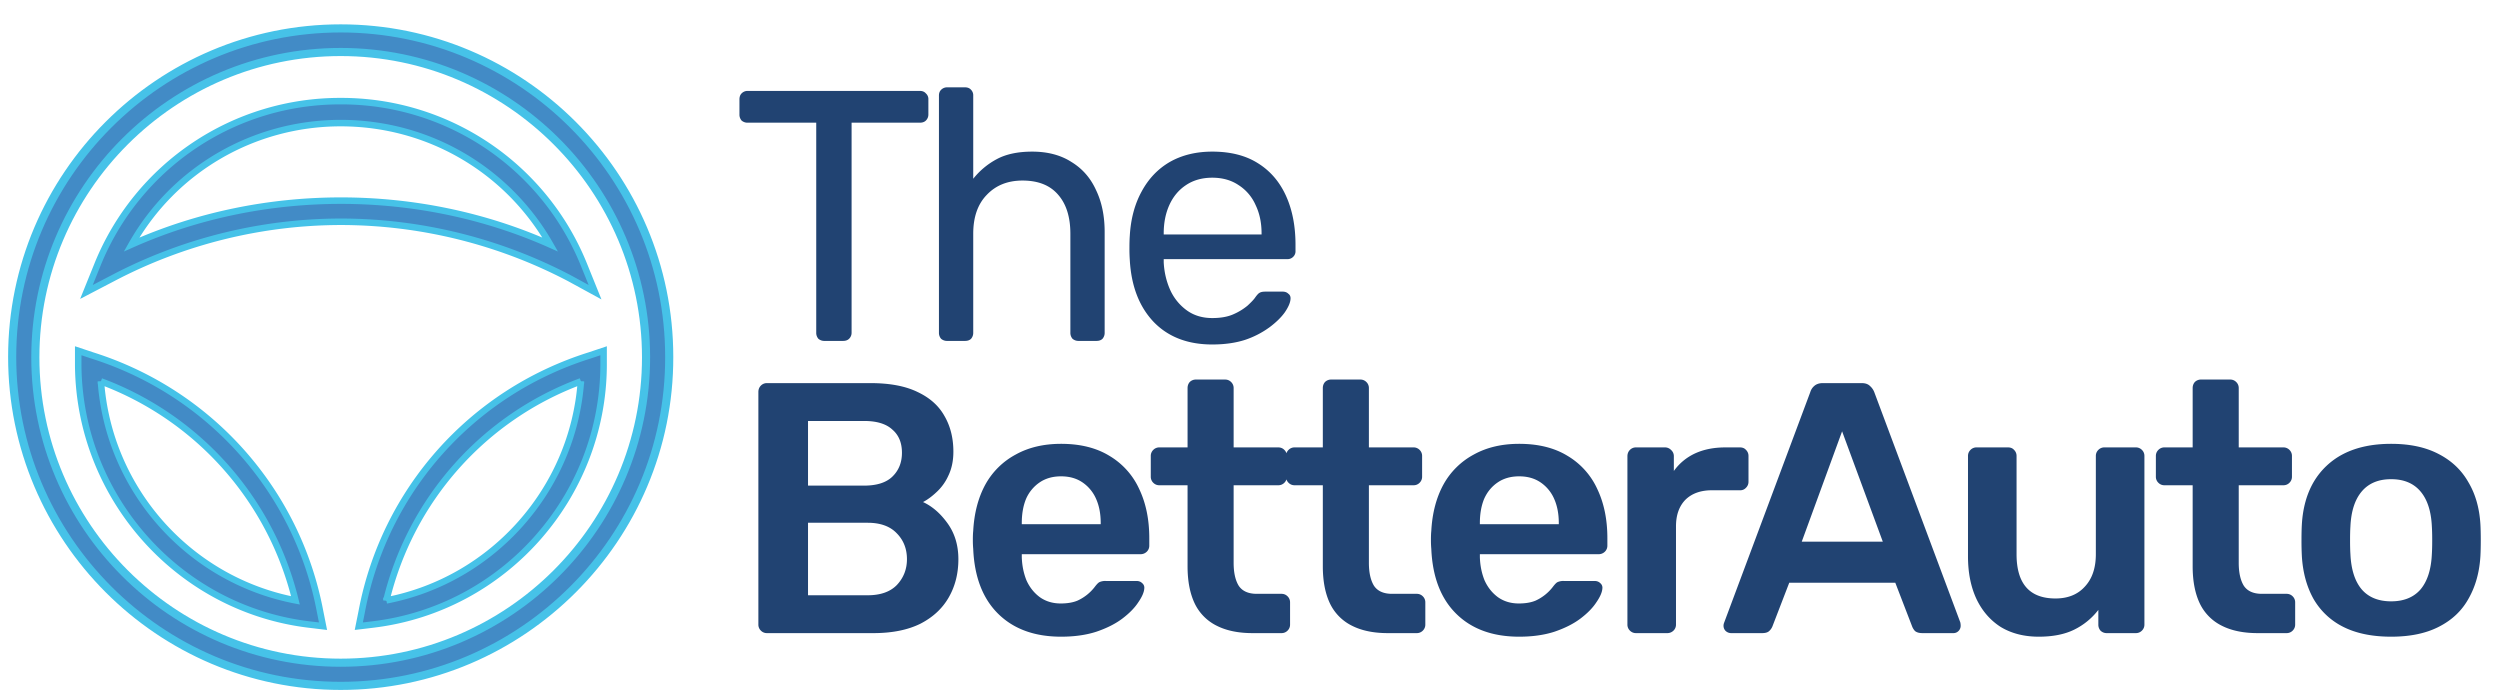 <svg width="154" height="43" fill="none" xmlns="http://www.w3.org/2000/svg"><path d="M.75 21.987C.75 33.15 9.825 42.25 20.987 42.25c11.162 0 20.263-9.101 20.237-20.264 0-11.161-9.075-20.236-20.237-20.236C9.825 1.75.75 10.825.75 21.987zm1.427.026c0-10.37 8.44-18.81 18.81-18.81s18.81 8.44 18.81 18.81-8.44 18.81-18.81 18.81-18.81-8.44-18.81-18.81z" fill="#428BC6" stroke="#46C2E8" stroke-width=".5"/><path d="M22.156 38.304l-.054.27.274-.032.644-.078h0c8.034-.99 14.11-7.85 14.162-15.934v-.923l-.263.088-.617.206c-7.255 2.288-12.613 8.322-14.017 15.76v.001l-.129.642zm13.629-14.813c-.481 6.653-5.421 12.228-11.984 13.493a19.196 19.196 0 0111.984-13.493zM5.528 17.482l-.203.503.481-.251 1.185-.618h0a30.31 30.31 0 0114.022-3.455 30.39 30.39 0 0114.02 3.454h.002l1.13.617.49.268-.209-.518-.489-1.211h0A16.115 16.115 0 0020.987 6.23 16.115 16.115 0 006.018 16.27v.001l-.49 1.21zm2.576-2.416c2.599-4.602 7.493-7.483 12.883-7.483 5.415 0 10.285 2.88 12.906 7.481-8.083-3.606-17.707-3.606-25.789.002zm11.52 23.476l.274.033-.054-.271-.128-.642s0 0 0 0C18.31 30.221 12.927 24.188 5.698 21.9l-.616-.206-.264-.088v.922h0v.002c.079 8.084 6.154 14.942 14.162 15.934h0l.644.077zM6.215 23.492A19.249 19.249 0 0118.2 36.983C11.636 35.72 6.696 30.168 6.215 23.491z" fill="#428BC6" stroke="#46C2E8" stroke-width=".4"/><path d="M47.244 39a.51.51 0 01-.374-.154.51.51 0 01-.154-.374V24.15c0-.161.051-.293.154-.396a.51.51 0 01.374-.154h6.38c1.188 0 2.156.183 2.904.55.748.352 1.298.843 1.65 1.474.367.63.55 1.364.55 2.2 0 .557-.103 1.049-.308 1.474a3.09 3.09 0 01-.726 1.012c-.279.264-.557.47-.836.616.572.264 1.078.704 1.518 1.32.44.616.66 1.35.66 2.2 0 .88-.198 1.665-.594 2.354-.396.69-.983 1.232-1.76 1.628-.777.381-1.738.572-2.882.572h-6.556zm2.53-2.332h3.674c.792 0 1.393-.213 1.804-.638.41-.44.616-.968.616-1.584 0-.645-.213-1.18-.638-1.606-.41-.425-1.005-.638-1.782-.638h-3.674v4.466zm0-6.754h3.454c.777 0 1.357-.183 1.738-.55.396-.381.594-.873.594-1.474 0-.616-.198-1.093-.594-1.43-.381-.352-.96-.528-1.738-.528h-3.454v3.982zm15.588 9.306c-1.628 0-2.919-.47-3.872-1.408-.953-.939-1.467-2.273-1.54-4.004a5.712 5.712 0 01-.022-.55c0-.235.007-.418.022-.55.059-1.1.308-2.053.748-2.86A4.627 4.627 0 0162.568 28c.792-.44 1.723-.66 2.794-.66 1.188 0 2.185.25 2.992.748a4.587 4.587 0 011.826 2.046c.41.865.616 1.87.616 3.014v.462a.51.51 0 01-.154.374.536.536 0 01-.396.154h-7.304v.176c.015.513.11.99.286 1.43.19.425.462.77.814 1.034.367.264.8.396 1.298.396.41 0 .755-.059 1.034-.176a2.81 2.81 0 001.056-.836c.132-.176.235-.279.308-.308a.854.854 0 01.374-.066h1.892c.147 0 .264.044.352.132a.36.36 0 01.132.33c-.015.235-.14.52-.374.858-.22.337-.543.667-.968.99-.425.323-.96.594-1.606.814-.63.205-1.357.308-2.178.308zm-2.42-6.93h4.862v-.066c0-.572-.095-1.07-.286-1.496a2.363 2.363 0 00-.836-1.012c-.367-.25-.807-.374-1.32-.374s-.953.125-1.32.374a2.37 2.37 0 00-.836 1.012c-.176.425-.264.924-.264 1.496v.066zM77.158 39c-.88 0-1.62-.154-2.222-.462a2.95 2.95 0 01-1.342-1.364c-.293-.616-.44-1.379-.44-2.288v-4.994h-1.738a.51.51 0 01-.374-.154.51.51 0 01-.154-.374v-1.276a.51.51 0 01.154-.374.51.51 0 01.374-.154h1.738v-3.652c0-.147.044-.271.132-.374a.536.536 0 01.396-.154h1.782c.147 0 .272.051.374.154a.51.51 0 01.154.374v3.652h2.75c.147 0 .272.051.374.154a.51.51 0 01.154.374v1.276a.51.51 0 01-.154.374.509.509 0 01-.374.154h-2.75v4.774c0 .601.103 1.07.308 1.408.22.337.594.506 1.122.506h1.518c.147 0 .272.051.374.154a.51.51 0 01.154.374v1.364a.51.51 0 01-.154.374.509.509 0 01-.374.154h-1.782zm8.332 0c-.88 0-1.62-.154-2.222-.462a2.95 2.95 0 01-1.342-1.364c-.293-.616-.44-1.379-.44-2.288v-4.994h-1.738a.509.509 0 01-.374-.154.51.51 0 01-.154-.374v-1.276a.51.51 0 01.154-.374.509.509 0 01.374-.154h1.738v-3.652c0-.147.044-.271.132-.374a.536.536 0 01.396-.154h1.782a.51.51 0 01.374.154.51.51 0 01.154.374v3.652h2.75a.51.51 0 01.374.154.51.51 0 01.154.374v1.276a.51.51 0 01-.154.374.51.51 0 01-.374.154h-2.75v4.774c0 .601.103 1.07.308 1.408.22.337.594.506 1.122.506h1.518a.51.51 0 01.374.154.51.51 0 01.154.374v1.364a.51.51 0 01-.154.374.51.51 0 01-.374.154H85.49zm8.09.22c-1.628 0-2.92-.47-3.872-1.408-.954-.939-1.467-2.273-1.54-4.004a5.68 5.68 0 01-.022-.55c0-.235.007-.418.022-.55.058-1.1.308-2.053.748-2.86A4.627 4.627 0 0190.786 28c.792-.44 1.723-.66 2.794-.66 1.188 0 2.185.25 2.992.748a4.588 4.588 0 011.826 2.046c.41.865.616 1.87.616 3.014v.462a.51.51 0 01-.154.374.536.536 0 01-.396.154H91.16v.176c.014.513.11.99.286 1.43.19.425.462.77.814 1.034.366.264.799.396 1.298.396.41 0 .755-.059 1.034-.176a2.81 2.81 0 001.056-.836c.132-.176.234-.279.308-.308a.854.854 0 01.374-.066h1.892c.146 0 .264.044.352.132a.36.36 0 01.132.33c-.015.235-.14.52-.374.858-.22.337-.543.667-.968.99-.426.323-.961.594-1.606.814-.631.205-1.357.308-2.178.308zm-2.42-6.93h4.862v-.066c0-.572-.096-1.07-.286-1.496a2.364 2.364 0 00-.836-1.012c-.367-.25-.807-.374-1.32-.374-.514 0-.954.125-1.32.374-.367.25-.646.587-.836 1.012-.176.425-.264.924-.264 1.496v.066zm9.617 6.71a.51.51 0 01-.374-.154.508.508 0 01-.154-.374V28.11c0-.161.051-.293.154-.396a.51.51 0 01.374-.154h1.782a.51.51 0 01.374.154.503.503 0 01.176.396v.902c.337-.47.77-.829 1.298-1.078.543-.25 1.166-.374 1.87-.374h.902c.161 0 .286.051.374.154a.508.508 0 01.154.374v1.584a.508.508 0 01-.154.374.466.466 0 01-.374.154h-1.716c-.704 0-1.254.198-1.65.594-.381.396-.572.939-.572 1.628v6.05a.508.508 0 01-.154.374.537.537 0 01-.396.154h-1.914zm5.854 0a.5.5 0 01-.33-.132.448.448 0 01-.132-.33c0-.059.015-.125.044-.198l5.302-14.19a.792.792 0 01.242-.374c.132-.117.308-.176.528-.176h2.398c.22 0 .389.059.506.176a.974.974 0 01.264.374l5.302 14.19c.015.073.022.14.022.198a.448.448 0 01-.132.33.423.423 0 01-.308.132h-1.914c-.205 0-.359-.044-.462-.132a.883.883 0 01-.176-.286l-1.034-2.684h-6.534l-1.034 2.684a.768.768 0 01-.198.286c-.088.088-.235.132-.44.132h-1.914zm4.356-5.632h4.994l-2.508-6.798-2.486 6.798zm14.597 5.852c-.895 0-1.672-.198-2.332-.594-.645-.41-1.144-.983-1.496-1.716-.352-.748-.528-1.628-.528-2.64v-6.182c0-.147.051-.271.154-.374a.51.51 0 01.374-.154h1.936c.161 0 .286.051.374.154a.508.508 0 01.154.374v6.05c0 1.819.799 2.728 2.398 2.728.763 0 1.364-.242 1.804-.726.455-.484.682-1.151.682-2.002v-6.05c0-.147.051-.271.154-.374a.51.51 0 01.374-.154h1.936a.51.51 0 01.374.154.508.508 0 01.154.374v10.384a.508.508 0 01-.154.374.51.51 0 01-.374.154h-1.782a.537.537 0 01-.396-.154.555.555 0 01-.132-.374v-.902a4.217 4.217 0 01-1.474 1.21c-.587.293-1.32.44-2.2.44zm13.488-.22c-.88 0-1.621-.154-2.222-.462a2.95 2.95 0 01-1.342-1.364c-.293-.616-.44-1.379-.44-2.288v-4.994h-1.738a.51.51 0 01-.374-.154.508.508 0 01-.154-.374v-1.276c0-.147.051-.271.154-.374a.51.51 0 01.374-.154h1.738v-3.652c0-.147.044-.271.132-.374a.537.537 0 01.396-.154h1.782a.51.51 0 01.374.154.508.508 0 01.154.374v3.652h2.75a.51.51 0 01.374.154.508.508 0 01.154.374v1.276a.508.508 0 01-.154.374.51.51 0 01-.374.154h-2.75v4.774c0 .601.103 1.07.308 1.408.22.337.594.506 1.122.506h1.518a.51.51 0 01.374.154.508.508 0 01.154.374v1.364a.508.508 0 01-.154.374.51.51 0 01-.374.154h-1.782zm8.222.22c-1.174 0-2.164-.205-2.97-.616a4.352 4.352 0 01-1.826-1.738c-.411-.748-.646-1.62-.704-2.618a17.552 17.552 0 01-.022-.968c0-.381.007-.704.022-.968.058-1.012.3-1.885.726-2.618a4.497 4.497 0 011.848-1.738c.806-.41 1.782-.616 2.926-.616 1.144 0 2.112.205 2.904.616.806.41 1.422.99 1.848 1.738.44.733.689 1.606.748 2.618.014.264.022.587.022.968s-.008.704-.022.968c-.059.997-.301 1.87-.726 2.618-.411.748-1.02 1.327-1.826 1.738-.792.41-1.775.616-2.948.616zm0-2.178c.777 0 1.378-.242 1.804-.726.425-.499.66-1.225.704-2.178.014-.22.022-.506.022-.858s-.008-.638-.022-.858c-.044-.939-.279-1.657-.704-2.156-.426-.499-1.027-.748-1.804-.748-.778 0-1.379.25-1.804.748-.426.499-.66 1.217-.704 2.156-.015.22-.022.506-.022.858s.007.638.022.858c.044.953.278 1.68.704 2.178.425.484 1.026.726 1.804.726zM50.786 21a.555.555 0 01-.374-.132.555.555 0 01-.132-.374V7.558h-4.224a.555.555 0 01-.374-.132.555.555 0 01-.132-.374v-.924c0-.161.044-.286.132-.374a.51.51 0 01.374-.154H56.66c.161 0 .286.051.374.154a.466.466 0 01.154.374v.924a.51.51 0 01-.154.374c-.088.088-.213.132-.374.132h-4.202v12.936a.51.51 0 01-.154.374c-.088.088-.213.132-.374.132h-1.144zm7.56 0a.555.555 0 01-.375-.132.555.555 0 01-.132-.374V5.886c0-.147.044-.264.132-.352a.509.509 0 01.374-.154h1.1c.161 0 .286.051.374.154a.476.476 0 01.132.352v5.126a4.64 4.64 0 011.452-1.21c.572-.308 1.298-.462 2.178-.462.953 0 1.76.213 2.42.638.675.41 1.18.99 1.518 1.738.352.733.528 1.591.528 2.574v6.204a.555.555 0 01-.132.374c-.088.088-.213.132-.374.132h-1.1a.555.555 0 01-.374-.132.555.555 0 01-.132-.374V14.4c0-1.027-.25-1.826-.748-2.398-.499-.587-1.232-.88-2.2-.88-.91 0-1.643.293-2.2.88-.557.572-.836 1.371-.836 2.398v6.094a.555.555 0 01-.132.374c-.088.088-.213.132-.374.132h-1.1zm16.331.22c-1.51 0-2.713-.462-3.608-1.386-.894-.939-1.386-2.215-1.474-3.828a9.772 9.772 0 01-.022-.726c0-.308.008-.557.022-.748.059-1.041.301-1.95.726-2.728.426-.792 1.005-1.4 1.738-1.826.748-.425 1.621-.638 2.618-.638 1.115 0 2.046.235 2.794.704.763.47 1.342 1.137 1.738 2.002.396.865.594 1.877.594 3.036v.374a.466.466 0 01-.154.374.476.476 0 01-.352.132h-7.612v.198c.03.601.162 1.166.396 1.694a3.15 3.15 0 001.012 1.254c.44.323.968.484 1.584.484.528 0 .968-.08 1.32-.242a3.59 3.59 0 00.858-.528c.22-.205.367-.36.44-.462.132-.19.235-.3.308-.33.074-.044.191-.066.352-.066h1.056c.147 0 .264.044.352.132.103.073.147.183.132.33-.014.22-.132.491-.352.814-.22.308-.535.616-.946.924a5.51 5.51 0 01-1.496.77c-.586.19-1.261.286-2.024.286zm-2.992-6.776h6.028v-.066c0-.66-.124-1.247-.374-1.76a2.78 2.78 0 00-1.034-1.21c-.454-.308-.997-.462-1.628-.462-.63 0-1.173.154-1.628.462-.44.293-.777.697-1.012 1.21-.234.513-.352 1.1-.352 1.76v.066z" fill="#214372"/></svg>